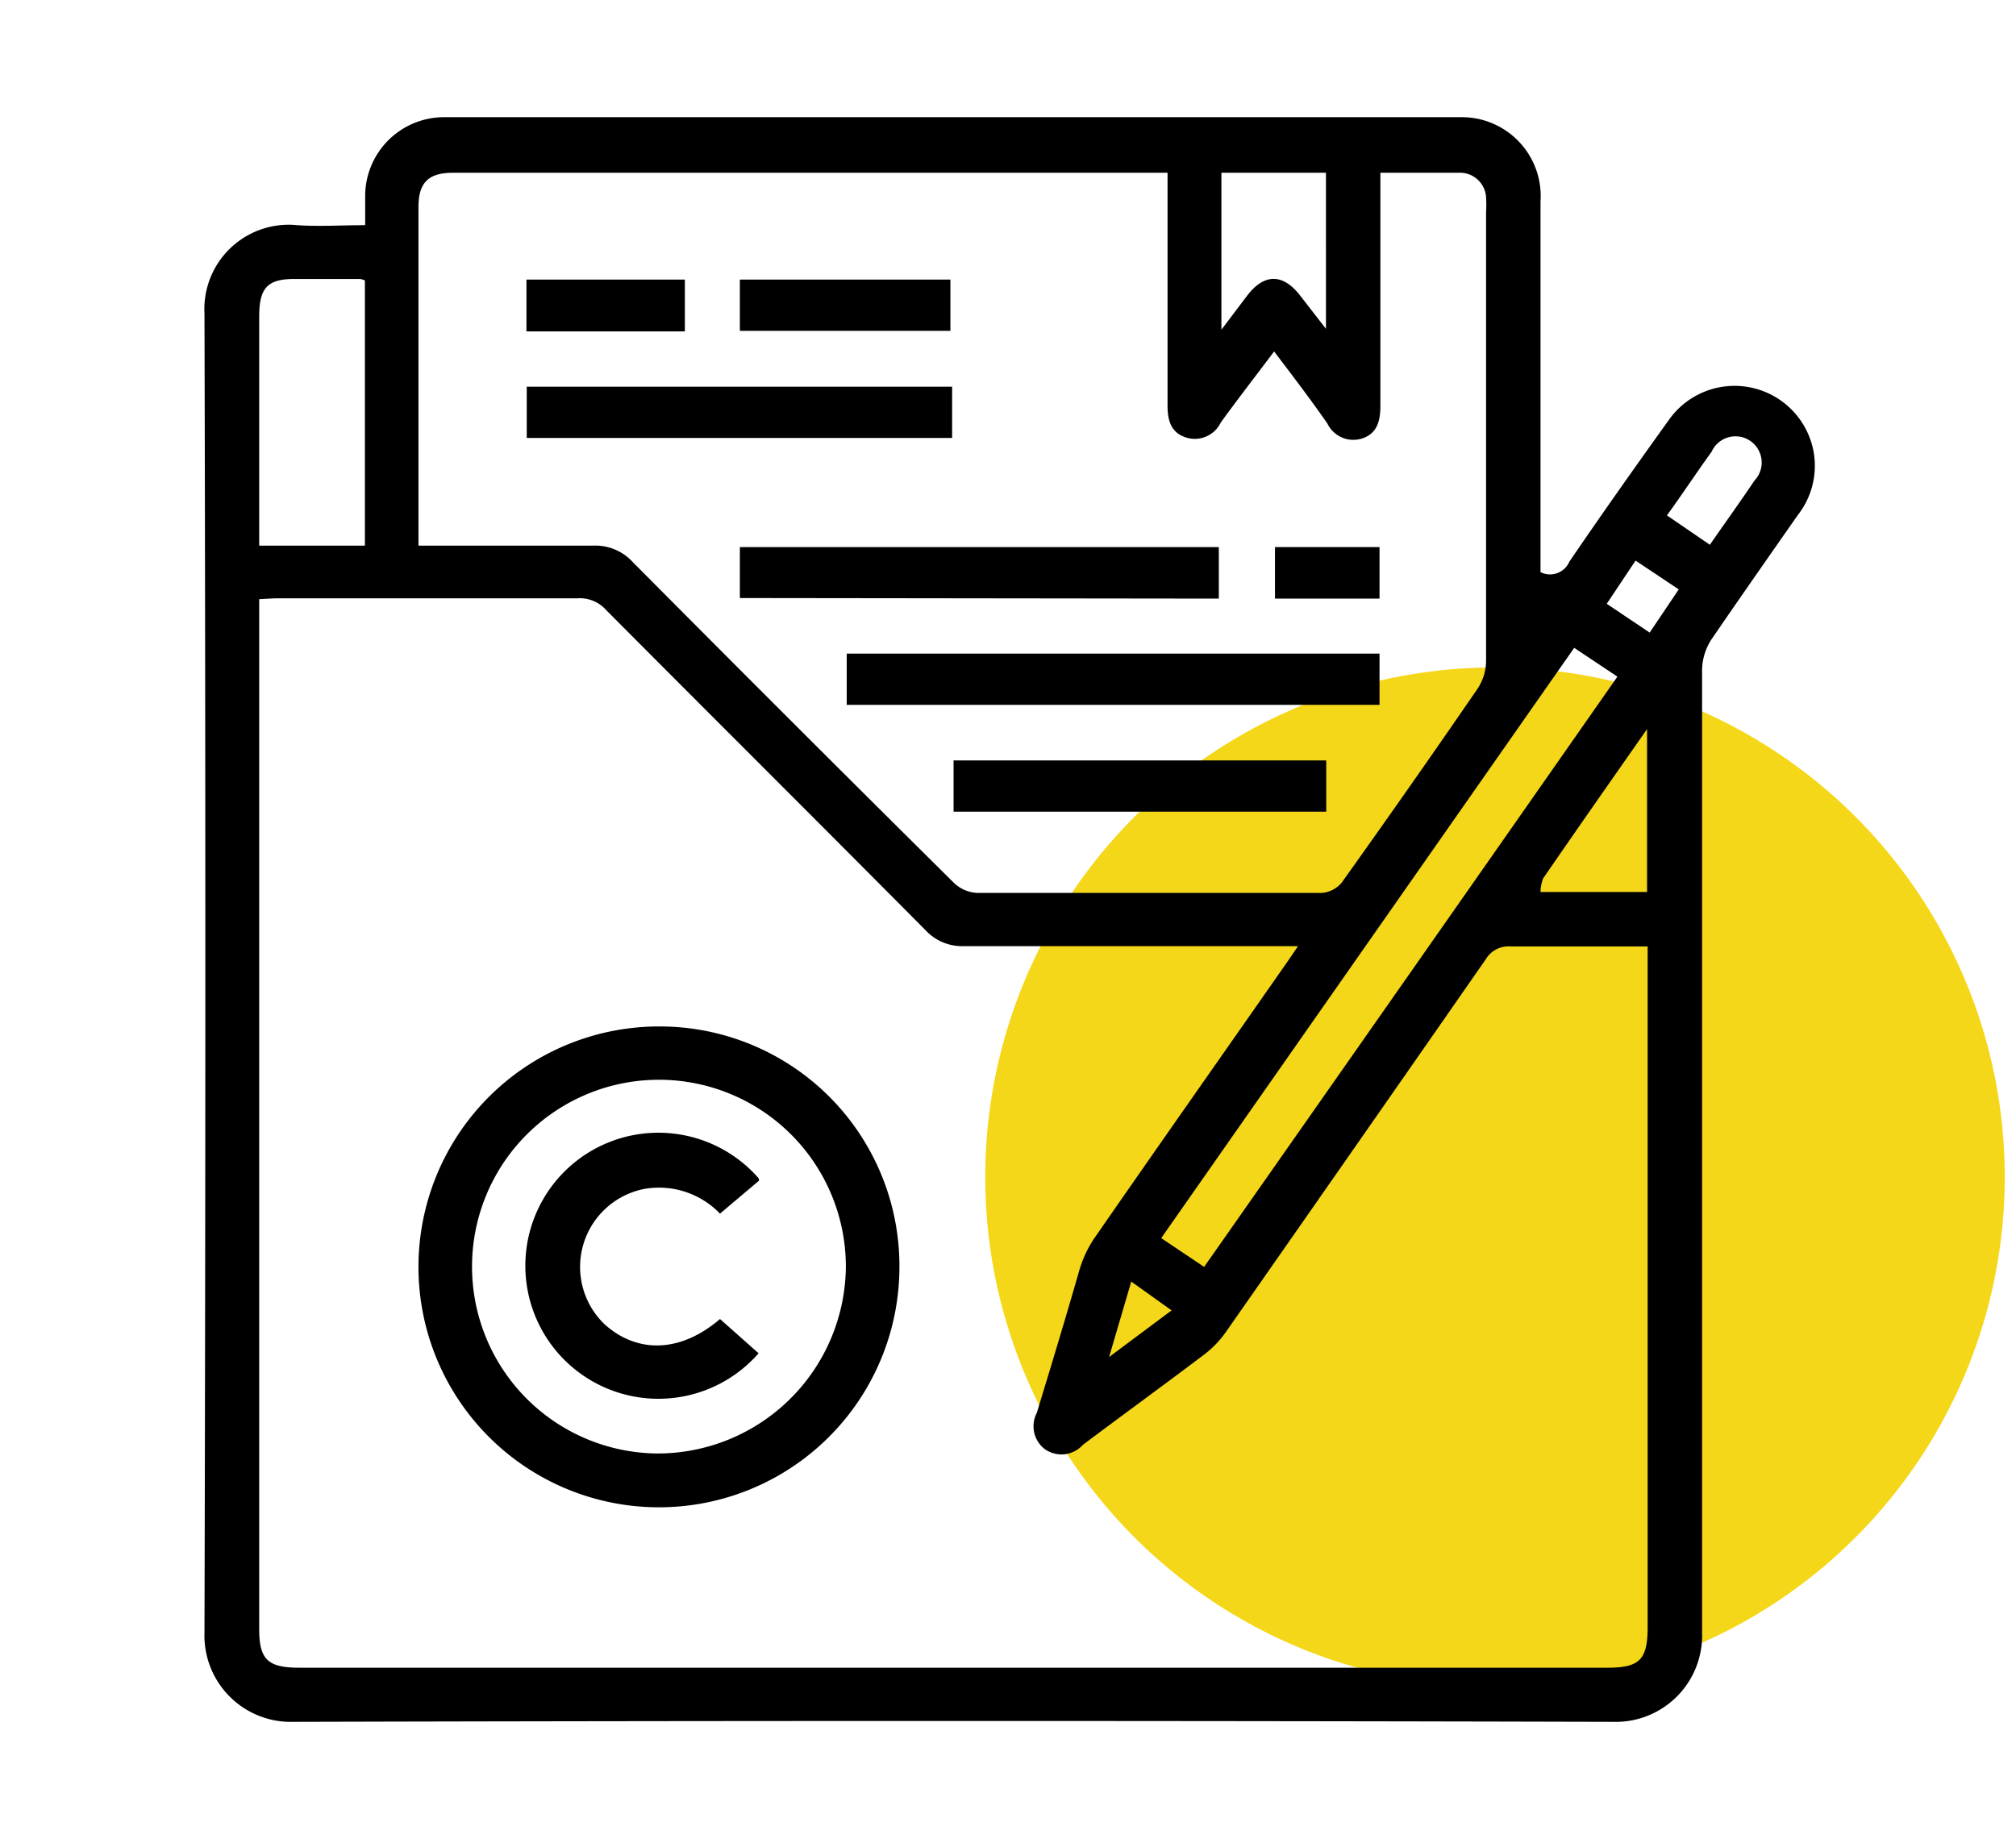 <svg xmlns="http://www.w3.org/2000/svg" width="70" height="64" viewBox="0 0 70 64"><defs><style>.cls-1{isolation:isolate;}.cls-2{fill:#f5d71a;mix-blend-mode:darken;}</style></defs><g class="cls-1"><g id="Layer_1" data-name="Layer 1"><circle class="cls-2" cx="51.91" cy="40.88" r="17.7"/><path d="M12.68,7.82c0-.36,0-.66,0-1a2.74,2.74,0,0,1,2.77-2.75H50.7A2.74,2.74,0,0,1,53.49,7q0,6.12,0,12.23v.64a.73.73,0,0,0,1-.36c1.13-1.66,2.29-3.3,3.46-4.93a2.79,2.79,0,0,1,5,1,2.77,2.77,0,0,1-.52,2.3c-1,1.43-2,2.86-3,4.32a2,2,0,0,0-.33,1.05c0,11.16,0,22.31,0,33.46A3,3,0,0,1,56,59.8q-22.91-.06-45.8,0a3,3,0,0,1-3.1-3.11q.06-22.9,0-45.8A2.93,2.93,0,0,1,10.2,7.81C11,7.88,11.81,7.82,12.68,7.82ZM9,20.81v.62Q9,39,9,56.57c0,1.06.29,1.35,1.39,1.35H55.82c1.11,0,1.39-.28,1.39-1.41V32.87c-1.62,0-3.18,0-4.74,0a.93.93,0,0,0-.89.46q-4.5,6.47-9,12.91a3.52,3.52,0,0,1-.75.79c-1.4,1.06-2.82,2.09-4.23,3.15a1,1,0,0,1-1.32.15A1,1,0,0,1,36,49.07c.5-1.64,1-3.29,1.47-4.93A4,4,0,0,1,38,43c2.23-3.22,4.49-6.43,6.73-9.64l.34-.5c-4,0-7.78,0-11.61,0a1.73,1.73,0,0,1-1.32-.55c-3.69-3.72-7.4-7.41-11.1-11.13a1.22,1.22,0,0,0-1-.4c-3.5,0-7,0-10.5,0Zm35.26-8.63c-.67.89-1.28,1.68-1.87,2.49a1,1,0,0,1-1.22.52c-.52-.17-.63-.6-.63-1.11,0-2.49,0-5,0-7.48V6H15.73c-.85,0-1.2.34-1.2,1.19V18.41c0,.17,0,.34,0,.54,2,0,4,0,6.06,0a1.76,1.76,0,0,1,1.38.57q5.55,5.59,11.15,11.14a1.25,1.25,0,0,0,.79.35q6,0,12,0a1,1,0,0,0,.68-.36c1.59-2.23,3.17-4.48,4.72-6.74a1.77,1.77,0,0,0,.29-.95c0-5.2,0-10.39,0-15.59a4.47,4.47,0,0,0,0-.52A.91.91,0,0,0,50.75,6c-.92,0-1.84,0-2.82,0v.67c0,2.48,0,5,0,7.42,0,.51-.1.95-.61,1.13a1,1,0,0,1-1.23-.51C45.5,13.86,44.88,13.05,44.22,12.18ZM56.16,23.5l-1.5-1L40.32,43l1.49,1C46.62,37.14,51.38,30.34,56.16,23.5ZM12.67,9.74a.64.64,0,0,0-.16-.05H10.25C9.28,9.68,9,10,9,11q0,3.73,0,7.47c0,.17,0,.33,0,.48h3.67ZM42.41,6v5.45l.9-1.19c.59-.77,1.24-.76,1.83,0l.9,1.16V6ZM57.19,25.32c-1.27,1.82-2.45,3.5-3.61,5.19a1.36,1.36,0,0,0-.09.47h3.7Zm2.18-6.4c.54-.78,1.06-1.5,1.55-2.23a.91.91,0,1,0-1.49-1c-.52.72-1,1.45-1.55,2.21Zm-1.08,1.55-1.5-1-1,1.5,1.49,1ZM38.51,47.13l2.17-1.62-1.4-1Z"/><path d="M31.23,44A8.35,8.35,0,1,1,23,35.65,8.32,8.32,0,0,1,31.23,44Zm-1.86,0a6.49,6.49,0,1,0-6.56,6.48A6.54,6.54,0,0,0,29.37,44Z"/><path d="M29.4,24.48V22.7H47.9v1.78Z"/><path d="M25.69,20.77V19H42.32v1.79Z"/><path d="M33.06,13.43v1.78H18.29V13.43Z"/><path d="M33.11,28.19V26.41H46.05v1.78Z"/><path d="M25.69,11.49V9.71H33v1.78Z"/><path d="M23.78,11.51h-5.5V9.71h5.5Z"/><path d="M47.9,19v1.79H44.27V19Z"/><path d="M26.36,41,25,42.15a2.94,2.94,0,0,0-2.62-.86A2.76,2.76,0,0,0,21,46c1.12,1,2.61,1,4-.19L26.34,47a4.62,4.62,0,1,1,0-6.08Z"/></g></g></svg>